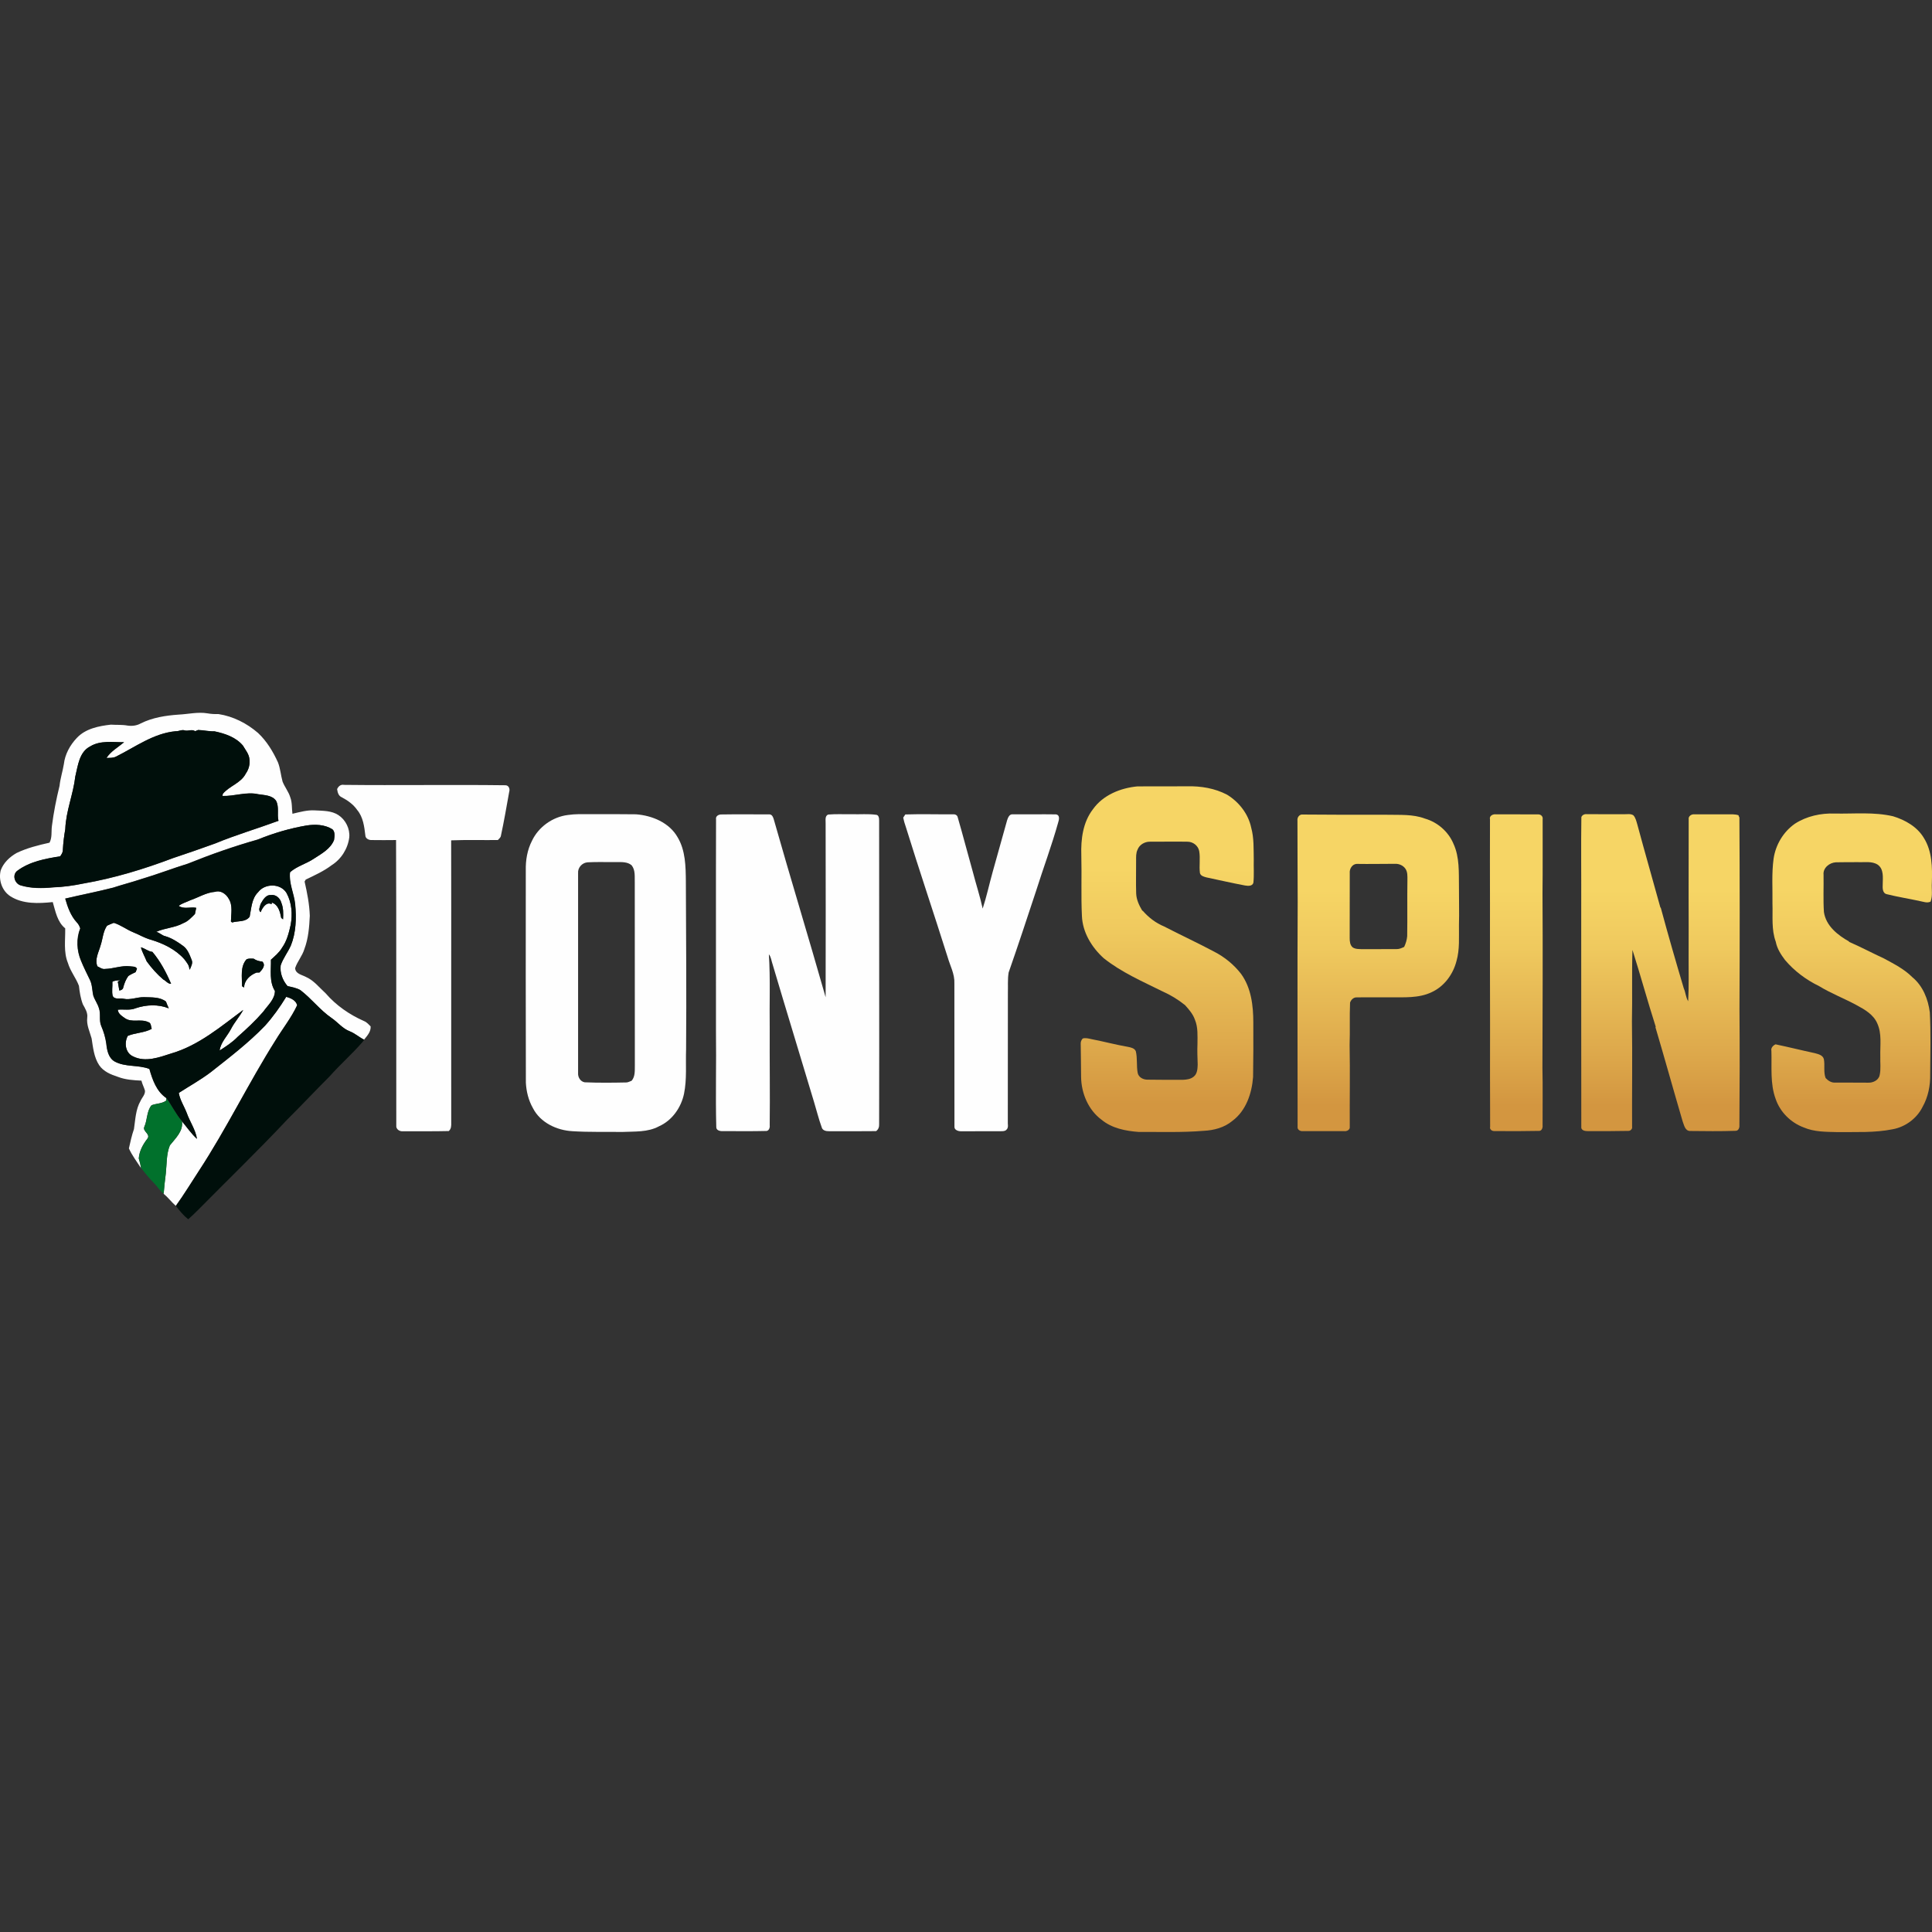 <?xml version="1.0" encoding="UTF-8"?> <svg xmlns="http://www.w3.org/2000/svg" xmlns:xlink="http://www.w3.org/1999/xlink" version="1.1" id="Layer_1" x="0px" y="0px" viewBox="0 0 256 256" style="enable-background:new 0 0 256 256;" xml:space="preserve"><rect x="0" y="0" width="256" height="256" fill="#333333" stroke="none"/> <style type="text/css"> .st0{fill:#FEFEFE;} .st1{fill:url(#SVGID_1_);} .st2{fill:url(#SVGID_2_);} .st3{fill:url(#SVGID_3_);} .st4{fill:url(#SVGID_4_);} .st5{fill:url(#SVGID_5_);} .st6{fill:#000F0B;} .st7{fill:#01712C;} </style> <g> <g> <path class="st0" d="M44.67,104.56c0.16-0.36,0.48-0.65,0.9-0.56c7.13,0.08,14.25-0.04,21.38,0.05c0.47-0.01,0.65,0.49,0.52,0.88 c-0.35,1.94-0.68,3.89-1.1,5.83c-0.04,0.24-0.26,0.38-0.4,0.55c-2.06,0.02-4.13-0.04-6.19,0.04c0.03,12.47-0.01,24.94,0.01,37.4 c0.01,0.4,0.01,0.84-0.33,1.12c-2.02,0.05-4.03,0.02-6.05,0.03c-0.45,0.05-0.96-0.27-0.9-0.76c-0.02-12.61,0.02-25.22-0.03-37.83 c-1.1,0.01-2.2,0.02-3.3,0c-0.35,0-0.77-0.23-0.77-0.62c-0.14-1.16-0.29-2.42-1.07-3.35c-0.52-0.76-1.28-1.29-2.08-1.71 C44.84,105.44,44.73,104.98,44.67,104.56z"></path> <g> <path class="st0" d="M75.25,107.99c0.93-0.14,1.88-0.11,2.82-0.11c2.07,0,4.14-0.01,6.21,0.02c2.13,0.16,4.4,1.1,5.5,3.03 c1.06,1.76,1.08,3.89,1.1,5.88c0.03,7.42,0.09,14.83,0.03,22.25c-0.07,1.95,0.12,3.93-0.27,5.85c-0.38,1.84-1.58,3.56-3.32,4.33 c-1.49,0.81-3.23,0.67-4.86,0.75c-2.2-0.03-4.4,0.04-6.6-0.1c-2.08-0.11-4.26-1.13-5.24-3.05c-0.59-1.03-0.88-2.21-0.94-3.39 c-0.03-9.38-0.01-18.75-0.01-28.13c-0.03-1.34,0.2-2.71,0.82-3.91C71.36,109.57,73.22,108.24,75.25,107.99z M76.6,115.7 c-0.01,8.83-0.01,17.65,0,26.48c-0.04,0.55,0.3,1.13,0.87,1.23c1.85,0.08,3.71,0.06,5.56,0.02c0.23-0.02,0.44-0.15,0.66-0.22 c0.51-0.59,0.41-1.4,0.43-2.13c0-8.04,0-16.07-0.01-24.11c-0.03-0.78,0.11-1.67-0.42-2.32c-0.54-0.46-1.3-0.42-1.96-0.42 c-1.29,0.02-2.58-0.04-3.86,0.03C77.13,114.31,76.54,114.97,76.6,115.7z"></path> </g> <path class="st0" d="M95.63,107.92c2.11-0.04,4.23,0,6.35-0.01c0.34,0.03,0.47,0.38,0.55,0.66c2.23,7.87,4.63,15.69,6.87,23.57 c0.01-7.67,0.02-15.35,0-23.02c0.02-0.39-0.14-1.03,0.36-1.19c1.06-0.09,2.12-0.02,3.18-0.04c1.04,0.03,2.09-0.07,3.12,0.07 c0.4,0.01,0.43,0.48,0.43,0.79c-0.01,13.4,0.03,26.79,0,40.19c0.02,0.37-0.09,0.73-0.41,0.94c-2.08,0.03-4.15,0.01-6.23,0.01 c-0.38,0.01-0.87-0.09-0.97-0.52c-0.4-1.09-0.67-2.22-1.01-3.33c-1.83-6.11-3.7-12.2-5.51-18.31c-0.15-0.43-0.18-0.92-0.48-1.28 c0.21,3.29,0.06,6.59,0.11,9.89c-0.02,4.26,0.05,8.51,0,12.77c0.05,0.34-0.13,0.8-0.54,0.75c-1.88,0.05-3.76,0.01-5.64,0.02 c-0.38,0.02-0.93-0.08-0.9-0.57c-0.11-4.2,0.02-8.42-0.04-12.62c0.01-9.38-0.02-18.75,0.01-28.13 C94.8,108.12,95.25,107.9,95.63,107.92z"></path> <path class="st0" d="M119.96,107.92c2.1-0.07,4.21,0,6.31-0.02c0.26-0.03,0.58,0.1,0.63,0.39c0.7,2.4,1.32,4.82,2,7.22 c0.42,1.63,0.95,3.23,1.31,4.88c0.52-1.58,0.87-3.23,1.32-4.84c0.64-2.29,1.29-4.58,1.92-6.87c0.11-0.32,0.28-0.78,0.68-0.78 c1.94,0.02,3.87-0.02,5.81,0.01c0.52,0.09,0.4,0.69,0.28,1.05c-0.86,3.09-1.99,6.09-2.95,9.14c-1.19,3.59-2.37,7.19-3.62,10.76 c-0.15,0.9-0.07,1.82-0.1,2.74c-0.01,5.65-0.01,11.31-0.01,16.96c-0.04,0.37,0.14,0.82-0.16,1.11c-0.17,0.22-0.48,0.22-0.73,0.22 c-1.76,0.01-3.52,0-5.27,0.01c-0.35,0.01-0.92-0.14-0.91-0.58c-0.01-6.33,0-12.67-0.01-19.01c0.06-1.24-0.57-2.35-0.9-3.51 c-1.82-5.77-3.76-11.5-5.55-17.28c-0.14-0.39-0.25-0.78-0.33-1.18C119.78,108.2,119.87,108.06,119.96,107.92z"></path> </g> <g> <linearGradient id="SVGID_1_" gradientUnits="userSpaceOnUse" x1="154.677" y1="150.013" x2="154.677" y2="104.187"> <stop offset="0.081" style="stop-color:#D39640"></stop> <stop offset="0.243" style="stop-color:#DDA84B"></stop> <stop offset="0.578" style="stop-color:#EFC95E"></stop> <stop offset="0.763" style="stop-color:#F6D565"></stop> </linearGradient> <path class="st1" d="M159,115.7c0.11,0.37,0.53,0.47,0.86,0.56c1.7,0.36,3.4,0.75,5.1,1.07c0.39,0.06,0.96,0.13,1.12-0.35 c0.11-1.03,0.02-2.07,0.05-3.1c-0.03-1.41,0.04-2.84-0.34-4.21c-0.38-1.82-1.62-3.41-3.2-4.37c-1.62-0.85-3.48-1.16-5.3-1.11 c-2.19,0.01-4.38,0-6.57,0.01c-2.24,0.21-4.56,1.14-5.9,3.03c-1.33,1.72-1.61,3.97-1.54,6.08c0.07,2.69-0.05,5.38,0.08,8.07 c0.09,2.17,1.3,4.15,2.88,5.58c2.34,1.87,5.11,3.07,7.77,4.39c1.08,0.48,2.09,1.09,3.01,1.83c0.52,0.58,1.05,1.18,1.31,1.93 c0.43,1.02,0.34,2.14,0.34,3.22c-0.04,0.91,0,1.82,0.03,2.73c-0.02,0.56-0.05,1.24-0.54,1.61c-0.39,0.32-0.93,0.39-1.41,0.41 c-1.59,0.01-3.18,0-4.77-0.02c-0.54-0.02-1.11-0.32-1.23-0.89c-0.18-0.95-0.02-1.94-0.25-2.88c-0.18-0.41-0.66-0.5-1.06-0.58 c-1.62-0.28-3.21-0.71-4.82-1.02c-0.38-0.08-0.79-0.2-1.16-0.08c-0.18,0.2-0.28,0.45-0.26,0.72c0.01,1.46,0.05,2.92,0.05,4.37 c0.03,2.16,0.95,4.37,2.71,5.67c1.37,1.14,3.2,1.49,4.93,1.62c2.86-0.02,5.73,0.09,8.59-0.15c1.36-0.06,2.76-0.43,3.82-1.32 c1.81-1.34,2.58-3.65,2.74-5.82c0.04-2.4,0.04-4.81,0.03-7.21c0-2.24-0.28-4.62-1.64-6.47c-0.94-1.21-2.17-2.21-3.53-2.91 c-2.19-1.17-4.45-2.21-6.65-3.35c-1.1-0.45-2.07-1.2-2.84-2.09l-0.04,0.02c-0.42-0.7-0.78-1.45-0.82-2.27 c-0.05-1.46,0-2.92-0.01-4.38c0-0.49-0.03-1,0.19-1.45c0.24-0.66,0.95-1.07,1.64-1.06c1.65,0.01,3.3-0.03,4.95,0 c0.74-0.01,1.43,0.5,1.58,1.24C159.07,113.74,158.87,114.73,159,115.7z"></path> <linearGradient id="SVGID_2_" gradientUnits="userSpaceOnUse" x1="200.909" y1="149.896" x2="200.909" y2="107.897"> <stop offset="0.081" style="stop-color:#D39640"></stop> <stop offset="0.243" style="stop-color:#DDA84B"></stop> <stop offset="0.578" style="stop-color:#EFC95E"></stop> <stop offset="0.763" style="stop-color:#F6D565"></stop> </linearGradient> <path class="st2" d="M203.85,107.91c-1.88-0.01-3.77-0.01-5.65-0.01c-0.4-0.04-0.89,0.21-0.77,0.68c-0.02,3.72,0,7.44,0,11.16 c0,5.31-0.01,10.63,0.01,15.94c-0.01,4.54-0.01,9.08,0.01,13.61c-0.1,0.37,0.26,0.61,0.59,0.58c1.94,0.02,3.89,0.02,5.84-0.02 c0.41,0.05,0.56-0.42,0.52-0.74c-0.01-2.54,0.04-5.08-0.02-7.61c0.02-7.71,0.06-15.43,0.01-23.14c0.04-3.27,0.01-6.54,0.02-9.81 C204.47,108.2,204.2,107.92,203.85,107.91z"></path> <linearGradient id="SVGID_3_" gradientUnits="userSpaceOnUse" x1="245.356" y1="150.01" x2="245.356" y2="107.775"> <stop offset="0.081" style="stop-color:#D39640"></stop> <stop offset="0.243" style="stop-color:#DDA84B"></stop> <stop offset="0.578" style="stop-color:#EFC95E"></stop> <stop offset="0.763" style="stop-color:#F6D565"></stop> </linearGradient> <path class="st3" d="M255.98,116.98c0.07-2.02,0.05-4.18-1.06-5.95c-0.88-1.48-2.47-2.38-4.08-2.87 c-2.53-0.59-5.14-0.31-7.71-0.36c-1.85-0.07-3.74,0.34-5.3,1.35c-1.53,1.07-2.55,2.79-2.82,4.63c-0.27,1.96-0.12,3.96-0.15,5.94 c0.06,1.69-0.16,3.45,0.44,5.07c0.16,0.88,0.68,1.7,1.22,2.41c1.23,1.46,2.8,2.63,4.51,3.46c1.58,0.97,3.37,1.65,5.02,2.55 c1.06,0.57,2.21,1.24,2.7,2.4c0.63,1.37,0.36,2.91,0.4,4.37c-0.03,0.83,0.1,1.68-0.09,2.5c-0.15,0.68-0.91,1.02-1.55,0.98 c-1.47-0.02-2.94,0-4.4-0.01c-0.47,0.02-0.91-0.28-1.21-0.61c-0.3-0.8-0.07-1.68-0.23-2.51c-0.15-0.53-0.73-0.65-1.19-0.78 c-1.74-0.37-3.47-0.81-5.21-1.17c-0.33,0.15-0.64,0.47-0.55,0.86c0.07,2.13-0.19,4.33,0.56,6.37c0.59,1.74,2,3.14,3.72,3.78 c1.41,0.61,2.97,0.58,4.47,0.62c2.44-0.03,4.92,0.11,7.33-0.38c1.68-0.31,3.19-1.43,3.95-2.96c0.74-1.31,1.04-2.83,1.01-4.32 c0.01-2.74,0.1-5.48-0.05-8.21c-0.22-1.75-0.93-3.52-2.32-4.66c-1.06-1.07-2.42-1.75-3.72-2.46c-1.58-0.73-3.14-1.56-4.73-2.25 l0.12,0.01c-1.53-0.85-3.11-2.08-3.38-3.93c-0.11-1.65-0.02-3.3-0.05-4.95c-0.09-0.9,0.79-1.6,1.63-1.64 c0.98-0.03,1.96-0.01,2.95-0.02c0.86,0.04,1.82-0.16,2.59,0.33c0.84,0.59,0.68,1.72,0.67,2.61c-0.02,0.48-0.05,1.19,0.56,1.31 c1.44,0.36,2.92,0.59,4.37,0.91c0.46,0.08,0.96,0.3,1.41,0.07C256.12,118.68,255.92,117.8,255.98,116.98z"></path> <linearGradient id="SVGID_4_" gradientUnits="userSpaceOnUse" x1="182.622" y1="149.893" x2="182.622" y2="107.928"> <stop offset="0.081" style="stop-color:#D39640"></stop> <stop offset="0.243" style="stop-color:#DDA84B"></stop> <stop offset="0.578" style="stop-color:#EFC95E"></stop> <stop offset="0.763" style="stop-color:#F6D565"></stop> </linearGradient> <path class="st4" d="M193.32,117.53c-0.03-1.92,0.1-3.94-0.73-5.73c-0.67-1.6-2.1-2.85-3.77-3.33c-1.61-0.61-3.36-0.47-5.04-0.51 c-3.71,0.01-7.42,0-11.12-0.03c-0.47-0.07-0.8,0.37-0.74,0.81c0.02,3.58,0,7.16,0.03,10.74c-0.05,9.94-0.01,19.88-0.01,29.82 c-0.06,0.4,0.36,0.62,0.71,0.58c1.82,0.01,3.65,0.01,5.47,0c0.34,0.05,0.79-0.18,0.73-0.58c-0.02-3.62,0.05-7.23-0.02-10.85 c0.07-1.86-0.02-3.73,0.06-5.59c0.11-0.37,0.47-0.73,0.88-0.7c1.46-0.03,2.92,0.01,4.38-0.01c1.86-0.02,3.82,0.15,5.55-0.68 c1.66-0.76,2.84-2.36,3.29-4.12c0.45-1.56,0.31-3.2,0.33-4.8C193.37,120.88,193.31,119.2,193.32,117.53z M186.46,124.05 c-0.04,0.49-0.19,0.97-0.4,1.42c-0.32,0.15-0.65,0.3-1,0.29c-1.52,0.02-3.04-0.01-4.57,0.01c-0.42-0.02-0.87,0.01-1.24-0.23 c-0.37-0.3-0.41-0.81-0.41-1.25c0-2.86,0-5.73,0.01-8.59c-0.06-0.56,0.32-1.2,0.92-1.23c1.71,0.03,3.41-0.01,5.12-0.01 c0.5-0.01,1.02,0.21,1.32,0.63c0.32,0.44,0.28,1.01,0.28,1.52C186.45,119.1,186.5,121.57,186.46,124.05z"></path> <linearGradient id="SVGID_5_" gradientUnits="userSpaceOnUse" x1="220.021" y1="149.897" x2="220.021" y2="107.887"> <stop offset="0.081" style="stop-color:#D39640"></stop> <stop offset="0.243" style="stop-color:#DDA84B"></stop> <stop offset="0.578" style="stop-color:#EFC95E"></stop> <stop offset="0.763" style="stop-color:#F6D565"></stop> </linearGradient> <path class="st5" d="M230.49,133.7c0.04-8.51,0.04-17.03-0.01-25.54l-0.06,0.15l-0.05-0.28c-0.48-0.17-1-0.12-1.49-0.13 c-1.47,0.01-2.94,0.01-4.4,0c-0.36-0.03-0.79,0.26-0.72,0.66c-0.02,3.43,0.01,6.86-0.01,10.29c0.02,2.66,0,5.32,0,7.98 c-0.01,1.94,0.05,3.89-0.06,5.84c-0.32-0.52-0.33-1.16-0.58-1.71c-1.06-3.56-2.09-7.13-3.06-10.72l-0.03,0.05 c-1.01-3.68-2.07-7.34-3.06-11.02c-0.13-0.43-0.22-0.9-0.53-1.24c-0.37-0.24-0.83-0.13-1.24-0.14c-1.65,0.01-3.3-0.01-4.95-0.01 c-0.28-0.03-0.6,0.11-0.7,0.39v-0.12c-0.06,4.04,0,8.07-0.02,12.11c0.01,9.68-0.01,19.35,0.01,29.03 c-0.07,0.51,0.52,0.6,0.91,0.59c1.76,0,3.53,0.01,5.29-0.03c0.31,0.03,0.6-0.26,0.53-0.57c-0.02-4.65,0.05-9.3-0.02-13.95 c0.07-3.15-0.03-6.31,0.07-9.46c1.07,3.37,2,6.8,3.08,10.17l-0.03,0.09c1.23,4.15,2.38,8.31,3.6,12.46 c0.19,0.48,0.31,1.25,0.97,1.27c2.01,0.02,4.02,0.05,6.03-0.02c0.39,0.02,0.55-0.41,0.52-0.73 C230.52,143.98,230.53,138.84,230.49,133.7z"></path> </g> <g> <g> <path class="st0" d="M23.66,94.69c1.27-0.06,2.54-0.38,3.82-0.17c0.49,0.09,0.99,0.11,1.48,0.1c1.94,0.3,3.75,1.22,5.23,2.5 c1.16,1.09,2,2.48,2.65,3.92c0.31,0.81,0.37,1.69,0.6,2.52c0.28,0.73,0.81,1.35,1.03,2.11c0.26,0.69,0.18,1.44,0.28,2.16 c0.98-0.23,1.96-0.51,2.97-0.45c1.06,0.06,2.21,0.02,3.13,0.63c0.95,0.63,1.54,1.81,1.43,2.95c-0.19,1.49-1.06,2.88-2.33,3.68 c-1.05,0.8-2.26,1.34-3.44,1.91c-0.04,0.06-0.11,0.19-0.15,0.26c0.34,1.49,0.64,3,0.69,4.54c-0.07,1.49-0.19,3.01-0.72,4.41 c-0.27,0.9-0.92,1.62-1.22,2.51c0.02,0.77,0.89,0.89,1.43,1.18c1.06,0.47,1.77,1.41,2.61,2.17c1.38,1.6,3.16,2.83,5.09,3.68 c0.36,0.14,0.6,0.44,0.87,0.7c0.05,0.72-0.46,1.25-0.88,1.77c-0.66-0.33-1.21-0.84-1.9-1.11c-0.96-0.36-1.59-1.21-2.42-1.77 c-1.53-1.05-2.66-2.58-4.14-3.7c-0.52-0.28-1.11-0.39-1.68-0.52c-0.64-0.74-1.04-1.76-0.91-2.75c0.31-0.93,0.95-1.72,1.34-2.61 c0.71-1.73,0.75-3.65,0.58-5.48c-0.15-1.43-0.87-2.79-0.68-4.25c0.93-0.82,2.17-1.11,3.18-1.81c1.01-0.65,2.19-1.29,2.65-2.46 c0.06-0.45,0.17-1.07-0.21-1.41c-1.02-0.65-2.29-0.69-3.45-0.51c-2.21,0.38-4.38,1.02-6.46,1.85c-3.14,0.89-6.22,1.97-9.24,3.19 c-2.06,0.64-4.07,1.42-6.14,2.03c-1.25,0.42-2.52,0.74-3.77,1.15c-2.1,0.54-4.24,0.95-6.35,1.45c0.32,1.13,0.73,2.29,1.54,3.16 c0.22,0.22,0.35,0.5,0.45,0.79c-0.55,1.37-0.47,2.95,0.11,4.3c0.35,0.87,0.78,1.7,1.18,2.54c0.32,0.66,0.28,1.41,0.45,2.1 c0.2,0.56,0.56,1.04,0.73,1.61c0.29,0.77-0.02,1.64,0.32,2.4c0.32,0.74,0.55,1.52,0.66,2.31c0.09,0.86,0.27,1.86,1.07,2.35 c1.42,0.8,3.17,0.44,4.64,1.01c0.41,1.44,0.94,2.99,2.25,3.86c0,0.08,0,0.25-0.01,0.34c-0.57,0.42-1.31,0.37-1.95,0.62 c-0.67,0.82-0.53,1.94-0.96,2.87c-0.24,0.59,0.81,0.91,0.45,1.51c-0.61,0.78-1.1,1.66-1.18,2.66c0.13,0.43,0.24,0.86,0.31,1.3 c-0.55-0.86-1.19-1.68-1.61-2.62c0.19-0.86,0.38-1.72,0.67-2.56c0.19-1.26,0.22-2.59,0.87-3.73c0.2-0.45,0.63-0.84,0.59-1.36 c-0.13-0.45-0.36-0.87-0.47-1.33c-1.05-0.05-2.13-0.12-3.11-0.5c-0.93-0.3-1.92-0.7-2.49-1.55c-0.69-1.04-0.81-2.33-1-3.54 c-0.25-0.91-0.7-1.79-0.58-2.76c0.09-0.65-0.28-1.22-0.58-1.76c-0.3-0.79-0.43-1.62-0.52-2.45c-0.39-1.05-1.14-1.94-1.46-3.03 c-0.6-1.46-0.33-3.06-0.36-4.59c-1.05-0.84-1.29-2.26-1.65-3.48c-1.88,0.19-3.94,0.29-5.6-0.76c-1.13-0.72-1.62-2.19-1.29-3.46 c0.37-1,1.19-1.77,2.11-2.29c1.38-0.66,2.87-1.03,4.35-1.36c0.37-0.68,0.22-1.48,0.32-2.22c0.23-1.79,0.58-3.56,1.01-5.31 c0.1-0.97,0.41-1.91,0.57-2.87c0.15-1.31,0.81-2.52,1.71-3.47c1.15-1.24,2.91-1.59,4.52-1.77c0.73,0.05,1.47-0.01,2.19,0.12 c0.6,0.09,1.23,0.02,1.76-0.28C20.2,95.08,21.95,94.81,23.66,94.69z M23.29,96.89c-2.94,0.27-5.36,2.09-7.92,3.38 c-0.39,0.2-0.84,0.16-1.26,0.17c0.58-0.89,1.54-1.41,2.33-2.08c-1.5,0.02-3.13-0.27-4.48,0.55c-1.47,0.74-1.63,2.56-1.98,3.98 c-0.27,2.36-1.24,4.6-1.33,6.99c-0.16,0.89-0.27,1.8-0.32,2.71c0.01,0.34-0.17,0.63-0.36,0.89c-1.96,0.31-4.01,0.68-5.64,1.89 c-0.76,0.51-0.42,1.69,0.39,1.95c1.39,0.42,2.88,0.41,4.31,0.27c1.35-0.05,2.69-0.24,4.02-0.51c4.06-0.7,8.02-1.91,11.88-3.37 c1.86-0.62,3.71-1.26,5.56-1.93c2.75-1.14,5.62-1.98,8.41-3.01c-0.21-0.87,0.11-1.83-0.32-2.65c-0.52-0.75-1.56-0.74-2.37-0.87 c-1.58-0.36-3.16,0.29-4.74,0.23c0.01-0.07,0.05-0.22,0.06-0.29c0.88-1.05,2.39-1.4,3.04-2.68c0.39-0.56,0.58-1.25,0.48-1.92 c-0.06-0.68-0.53-1.21-0.86-1.78c-0.93-1.12-2.38-1.6-3.76-1.89c-0.74,0.02-1.45-0.16-2.18-0.18c-0.1,0.04-0.29,0.12-0.39,0.16 c-0.41-0.29-0.89,0-1.34-0.09C24.11,96.63,23.71,96.92,23.29,96.89z"></path> </g> <g> <path class="st0" d="M34.2,118.22c0.89-1.2,3.01-1.19,3.78,0.13c0.68,1.27,0.79,2.78,0.54,4.18c-0.23,1.06-0.5,2.14-1.14,3.04 c-0.37,0.64-0.95,1.11-1.48,1.6c0.04,1.39-0.25,2.9,0.53,4.14c-0.01,1.11-0.95,1.9-1.55,2.75c-1.04,1.2-2.2,2.28-3.39,3.33 c-0.7,0.73-1.55,1.27-2.39,1.81c0.14-1.1,1.02-1.91,1.51-2.86c0.46-0.89,1.15-1.64,1.62-2.52c-2.97,2.2-5.89,4.7-9.51,5.76 c-1.62,0.52-3.44,1.22-5.09,0.4c-1.02-0.46-1.2-1.81-0.7-2.72c1.02-0.43,2.18-0.39,3.17-0.93c-0.11-0.32-0.06-0.81-0.47-0.9 c-0.99-0.47-2.19,0.13-3.1-0.53c-0.39-0.28-0.89-0.58-0.92-1.11c0.79-0.08,1.63,0.12,2.38-0.2c1.4-0.47,2.98-0.54,4.37,0.02 c-0.07-0.16-0.14-0.33-0.21-0.49c-0.04-0.1-0.12-0.31-0.16-0.41c-0.83-0.63-1.92-0.54-2.9-0.58c-0.92-0.02-1.81,0.41-2.73,0.21 c-0.47-0.12-1.17,0.16-1.43-0.38c-0.14-0.61,0-1.25-0.04-1.87c0.32-0.19,0.7-0.17,1.05-0.21c-0.11,0.06-0.22,0.13-0.33,0.19 c0.06,0.39,0.13,0.79,0.2,1.18c0.24-0.03,0.51-0.16,0.53-0.44c0.14-0.52,0.35-1.04,0.66-1.48c0.31-0.21,0.64-0.36,0.97-0.52 c0.07-0.15,0.12-0.3,0.18-0.45c-0.18-0.35-0.6-0.26-0.92-0.32c-1.12-0.14-2.19,0.32-3.3,0.35c-0.38,0.07-0.7-0.2-1.03-0.35 c-0.37-0.95,0.17-1.84,0.42-2.74c0.3-0.88,0.32-1.86,0.86-2.64c0.29-0.14,0.59-0.27,0.9-0.38c0.91,0.28,1.67,0.88,2.55,1.24 c0.79,0.31,1.51,0.77,2.34,0.99c1.66,0.5,3.29,1.28,4.46,2.6c0.29,0.4,0.66,0.8,0.66,1.33c0.02,0,0.05,0.01,0.07,0.01 c0.16-0.4,0.43-0.83,0.23-1.27c-0.27-0.67-0.53-1.42-1.14-1.85c-0.72-0.53-1.48-1.03-2.35-1.28c-0.45-0.09-0.75-0.49-1.21-0.57 c1.15-0.53,2.48-0.53,3.6-1.16c0.63-0.24,1.08-0.74,1.54-1.21c0.06-0.27,0.12-0.55,0.17-0.82c-0.76-0.15-1.67,0.22-2.32-0.26 c0.45-0.35,1.02-0.49,1.53-0.74c1.1-0.38,2.1-1.03,3.29-1.12c0.73-0.24,1.47,0.29,1.81,0.92c0.57,0.91,0.3,2.02,0.29,3.02 c0.04,0.03,0.12,0.09,0.16,0.12c0.78-0.23,1.77-0.02,2.32-0.76C33.31,120.35,33.33,119.07,34.2,118.22z M34.53,119.79 c-0.07,0.35-0.35,0.81,0.01,1.08c0.21-0.54,0.76-1.44,1.45-1.06c0.01-0.05,0.02-0.16,0.03-0.22c0.87,0.29,1.1,1.25,1.25,2.04 c0.06,0.05,0.18,0.14,0.24,0.19c0.04-0.74,0.06-1.51-0.23-2.21c-0.16-0.6-0.74-1.12-1.39-1.01 C35.19,118.56,34.82,119.28,34.53,119.79z M18.67,125.53c0.18,0.65,0.52,1.23,0.77,1.85c0.63,0.88,1.37,1.7,2.19,2.4 c0.35,0.16,0.62,0.61,1.04,0.57c-0.64-1.5-1.42-2.98-2.48-4.23C19.63,126.08,19.21,125.65,18.67,125.53z M32.68,127.1 c-0.88,0.97-0.6,2.38-0.62,3.58c0.07,0.04,0.21,0.13,0.27,0.17c0.04-0.97,0.81-1.65,1.65-1.98c0.1,0,0.3-0.01,0.39-0.01 c0.37-0.38,0.88-0.96,0.37-1.45c-0.41-0.03-0.8-0.14-1.14-0.38C33.3,127.01,32.98,126.99,32.68,127.1z"></path> </g> <path class="st0" d="M37.91,132.08c0.58,0.15,1.33,0.47,1.45,1.13c-0.77,1.65-1.92,3.1-2.87,4.65 c-3.57,5.65-6.47,11.69-10.14,17.28c-1.02,1.55-1.97,3.14-3.06,4.64c-0.57-0.5-1.02-1.12-1.61-1.6c0.08-0.89,0.16-1.78,0.28-2.66 c0.14-1.25,0.06-2.57,0.54-3.75c0.73-0.93,1.81-1.88,1.6-3.19c0.66,0.78,1.23,1.63,1.98,2.32c-0.2-1.23-0.95-2.26-1.35-3.42 c-0.34-0.89-0.9-1.73-1.06-2.67c1.42-0.91,2.9-1.73,4.24-2.75c2.48-1.96,5-3.88,7.19-6.16C36.17,134.72,37.09,133.43,37.91,132.08 z"></path> <g> <path class="st6" d="M23.29,96.89c0.42,0.03,0.82-0.27,1.23-0.1c0.45,0.09,0.93-0.2,1.34,0.09c0.1-0.04,0.29-0.12,0.39-0.16 c0.73,0.02,1.44,0.2,2.18,0.18c1.37,0.29,2.83,0.77,3.76,1.89c0.33,0.57,0.79,1.1,0.86,1.78c0.1,0.68-0.09,1.37-0.48,1.92 c-0.65,1.28-2.16,1.62-3.04,2.68c-0.01,0.07-0.05,0.22-0.06,0.29c1.59,0.06,3.16-0.59,4.74-0.23c0.81,0.13,1.85,0.12,2.37,0.87 c0.44,0.82,0.11,1.78,0.32,2.65c-2.79,1.03-5.65,1.87-8.41,3.01c-1.84,0.67-3.7,1.31-5.56,1.93c-3.85,1.46-7.81,2.66-11.88,3.37 c-1.32,0.28-2.67,0.47-4.02,0.51c-1.44,0.14-2.92,0.16-4.31-0.27c-0.8-0.26-1.14-1.43-0.39-1.95c1.63-1.2,3.68-1.58,5.64-1.89 c0.2-0.26,0.38-0.55,0.36-0.89c0.05-0.91,0.16-1.81,0.32-2.71c0.08-2.39,1.06-4.62,1.33-6.99c0.35-1.42,0.51-3.24,1.98-3.98 c1.35-0.82,2.98-0.53,4.48-0.55c-0.8,0.67-1.75,1.19-2.33,2.08c0.42-0.01,0.87,0.03,1.26-0.17 C17.93,98.98,20.35,97.16,23.29,96.89z"></path> <g> <path class="st6" d="M40.61,109.38c1.16-0.18,2.43-0.14,3.45,0.51c0.37,0.34,0.27,0.96,0.21,1.41 c-0.46,1.17-1.65,1.81-2.65,2.46c-1.01,0.69-2.25,0.99-3.18,1.81c-0.18,1.46,0.54,2.81,0.68,4.25c0.17,1.83,0.12,3.75-0.58,5.48 c-0.4,0.89-1.03,1.68-1.34,2.61c-0.13,0.99,0.26,2.01,0.91,2.75c0.57,0.13,1.16,0.23,1.68,0.52c1.48,1.12,2.61,2.65,4.14,3.7 c0.83,0.56,1.46,1.41,2.42,1.77c0.69,0.27,1.24,0.78,1.9,1.11l-0.19,0.28c-0.01,0.01-0.03,0.04-0.04,0.05 c-1.37,1.58-2.96,2.97-4.35,4.54c-1.89,1.89-3.72,3.84-5.61,5.72c-3.83,4.08-7.86,7.97-11.79,11.95 c-0.43,0.43-0.87,0.86-1.33,1.26c-0.63-0.5-1.15-1.13-1.63-1.77c1.09-1.5,2.04-3.09,3.06-4.64c3.66-5.59,6.57-11.63,10.14-17.28 c0.94-1.56,2.1-3,2.87-4.65c-0.12-0.66-0.87-0.98-1.45-1.13c-0.83,1.35-1.74,2.64-2.8,3.82c-2.19,2.28-4.71,4.2-7.19,6.16 c-1.35,1.02-2.83,1.84-4.24,2.75c0.15,0.94,0.72,1.78,1.06,2.67c0.41,1.16,1.16,2.19,1.35,3.42c-0.76-0.69-1.33-1.54-1.98-2.32 c-0.81-0.94-1.35-2.08-2.07-3.08c-1.3-0.87-1.84-2.43-2.25-3.86c-1.47-0.58-3.22-0.21-4.64-1.01c-0.8-0.49-0.98-1.49-1.07-2.35 c-0.11-0.8-0.34-1.57-0.66-2.31c-0.34-0.76-0.03-1.63-0.32-2.4c-0.17-0.57-0.54-1.05-0.73-1.61c-0.17-0.7-0.13-1.45-0.45-2.1 c-0.4-0.84-0.83-1.67-1.18-2.54c-0.57-1.35-0.66-2.93-0.11-4.3c-0.09-0.29-0.23-0.57-0.45-0.79c-0.81-0.88-1.22-2.03-1.54-3.16 c2.11-0.5,4.25-0.91,6.35-1.45c1.25-0.41,2.52-0.73,3.77-1.15c2.07-0.61,4.08-1.4,6.14-2.03c3.02-1.22,6.1-2.3,9.24-3.19 C36.24,110.39,38.4,109.76,40.61,109.38z M34.2,118.22c-0.87,0.86-0.89,2.14-1.12,3.25c-0.55,0.74-1.54,0.53-2.32,0.76 c-0.04-0.03-0.12-0.09-0.16-0.12c0.01-1,0.28-2.12-0.29-3.02c-0.34-0.63-1.07-1.16-1.81-0.92c-1.18,0.09-2.19,0.75-3.29,1.12 c-0.51,0.25-1.08,0.39-1.53,0.74c0.65,0.48,1.56,0.11,2.32,0.26c-0.05,0.28-0.11,0.55-0.17,0.82c-0.47,0.46-0.91,0.97-1.54,1.21 c-1.12,0.62-2.45,0.63-3.6,1.16c0.46,0.09,0.76,0.48,1.21,0.57c0.86,0.26,1.63,0.75,2.35,1.28c0.61,0.43,0.87,1.18,1.14,1.85 c0.2,0.44-0.07,0.87-0.23,1.27c-0.02,0-0.05-0.01-0.07-0.01c0.01-0.52-0.37-0.93-0.66-1.33c-1.16-1.32-2.8-2.1-4.46-2.6 c-0.82-0.22-1.55-0.68-2.34-0.99c-0.88-0.36-1.64-0.97-2.55-1.24c-0.31,0.11-0.6,0.24-0.9,0.38c-0.54,0.79-0.56,1.76-0.86,2.64 c-0.25,0.89-0.78,1.79-0.42,2.74c0.33,0.15,0.64,0.42,1.03,0.35c1.11-0.02,2.18-0.48,3.3-0.35c0.32,0.06,0.74-0.03,0.92,0.32 c-0.05,0.15-0.11,0.3-0.18,0.45c-0.33,0.16-0.67,0.31-0.97,0.52c-0.32,0.44-0.52,0.95-0.66,1.48c-0.03,0.28-0.29,0.41-0.53,0.44 c-0.07-0.39-0.14-0.79-0.2-1.18c0.11-0.07,0.22-0.13,0.33-0.19c-0.36,0.04-0.74,0.02-1.05,0.21c0.04,0.62-0.11,1.25,0.04,1.87 c0.26,0.54,0.96,0.26,1.43,0.38c0.92,0.2,1.81-0.24,2.73-0.21c0.98,0.04,2.07-0.05,2.9,0.58c0.04,0.1,0.12,0.31,0.16,0.41 c0.07,0.16,0.14,0.33,0.21,0.49c-1.39-0.56-2.97-0.49-4.37-0.02c-0.75,0.32-1.59,0.12-2.38,0.2c0.03,0.53,0.53,0.83,0.92,1.11 c0.92,0.66,2.12,0.06,3.1,0.53c0.41,0.09,0.37,0.58,0.47,0.9c-0.99,0.54-2.15,0.5-3.17,0.93c-0.5,0.91-0.32,2.26,0.7,2.72 c1.64,0.82,3.47,0.12,5.09-0.4c3.62-1.06,6.54-3.55,9.51-5.76c-0.47,0.88-1.16,1.62-1.62,2.52c-0.49,0.95-1.36,1.76-1.51,2.86 c0.84-0.54,1.69-1.08,2.39-1.81c1.19-1.05,2.35-2.13,3.39-3.33c0.6-0.85,1.54-1.64,1.55-2.75c-0.78-1.25-0.5-2.76-0.53-4.14 c0.53-0.49,1.11-0.96,1.48-1.6c0.64-0.9,0.9-1.98,1.14-3.04c0.26-1.4,0.15-2.91-0.54-4.18C37.21,117.02,35.1,117.02,34.2,118.22 z M16.04,130.72"></path> </g> <path class="st6" d="M34.53,119.79c0.3-0.51,0.66-1.23,1.35-1.19c0.65-0.11,1.23,0.41,1.39,1.01c0.29,0.7,0.27,1.47,0.23,2.21 c-0.06-0.05-0.18-0.14-0.24-0.19c-0.15-0.8-0.38-1.76-1.25-2.04c-0.01,0.05-0.02,0.16-0.03,0.22c-0.69-0.39-1.24,0.51-1.45,1.06 C34.17,120.6,34.46,120.14,34.53,119.79z"></path> <path class="st6" d="M18.67,125.53c0.54,0.12,0.96,0.55,1.52,0.6c1.06,1.25,1.84,2.73,2.48,4.23c-0.41,0.03-0.69-0.41-1.04-0.57 c-0.82-0.7-1.55-1.53-2.19-2.4C19.19,126.76,18.84,126.18,18.67,125.53z"></path> <path class="st6" d="M32.68,127.1c0.3-0.11,0.62-0.08,0.94-0.07c0.33,0.24,0.73,0.35,1.14,0.38c0.51,0.49-0.01,1.07-0.37,1.45 c-0.1,0-0.3,0.01-0.39,0.01c-0.85,0.32-1.62,1.01-1.65,1.98c-0.07-0.04-0.21-0.13-0.27-0.17 C32.08,129.48,31.8,128.07,32.68,127.1z"></path> </g> <g> <path class="st7" d="M16.04,130.72"></path> <path class="st7" d="M48.01,138.09c0.01-0.01,0.03-0.04,0.04-0.05C48.04,138.05,48.02,138.07,48.01,138.09z"></path> <path class="st7" d="M22.04,145.5c0.72,1.01,1.26,2.14,2.07,3.08c0.2,1.31-0.87,2.26-1.6,3.19c-0.48,1.18-0.4,2.5-0.54,3.75 c-0.12,0.88-0.2,1.77-0.28,2.66c-0.53-0.39-0.84-0.98-1.31-1.44c-0.6-0.61-1.14-1.27-1.67-1.94c-0.07-0.44-0.18-0.88-0.31-1.3 c0.08-1.01,0.57-1.88,1.18-2.66c0.36-0.6-0.69-0.92-0.45-1.51c0.43-0.93,0.29-2.05,0.96-2.87c0.64-0.25,1.39-0.2,1.95-0.62 C22.03,145.75,22.04,145.58,22.04,145.5z"></path> </g> </g> </g> </svg> 